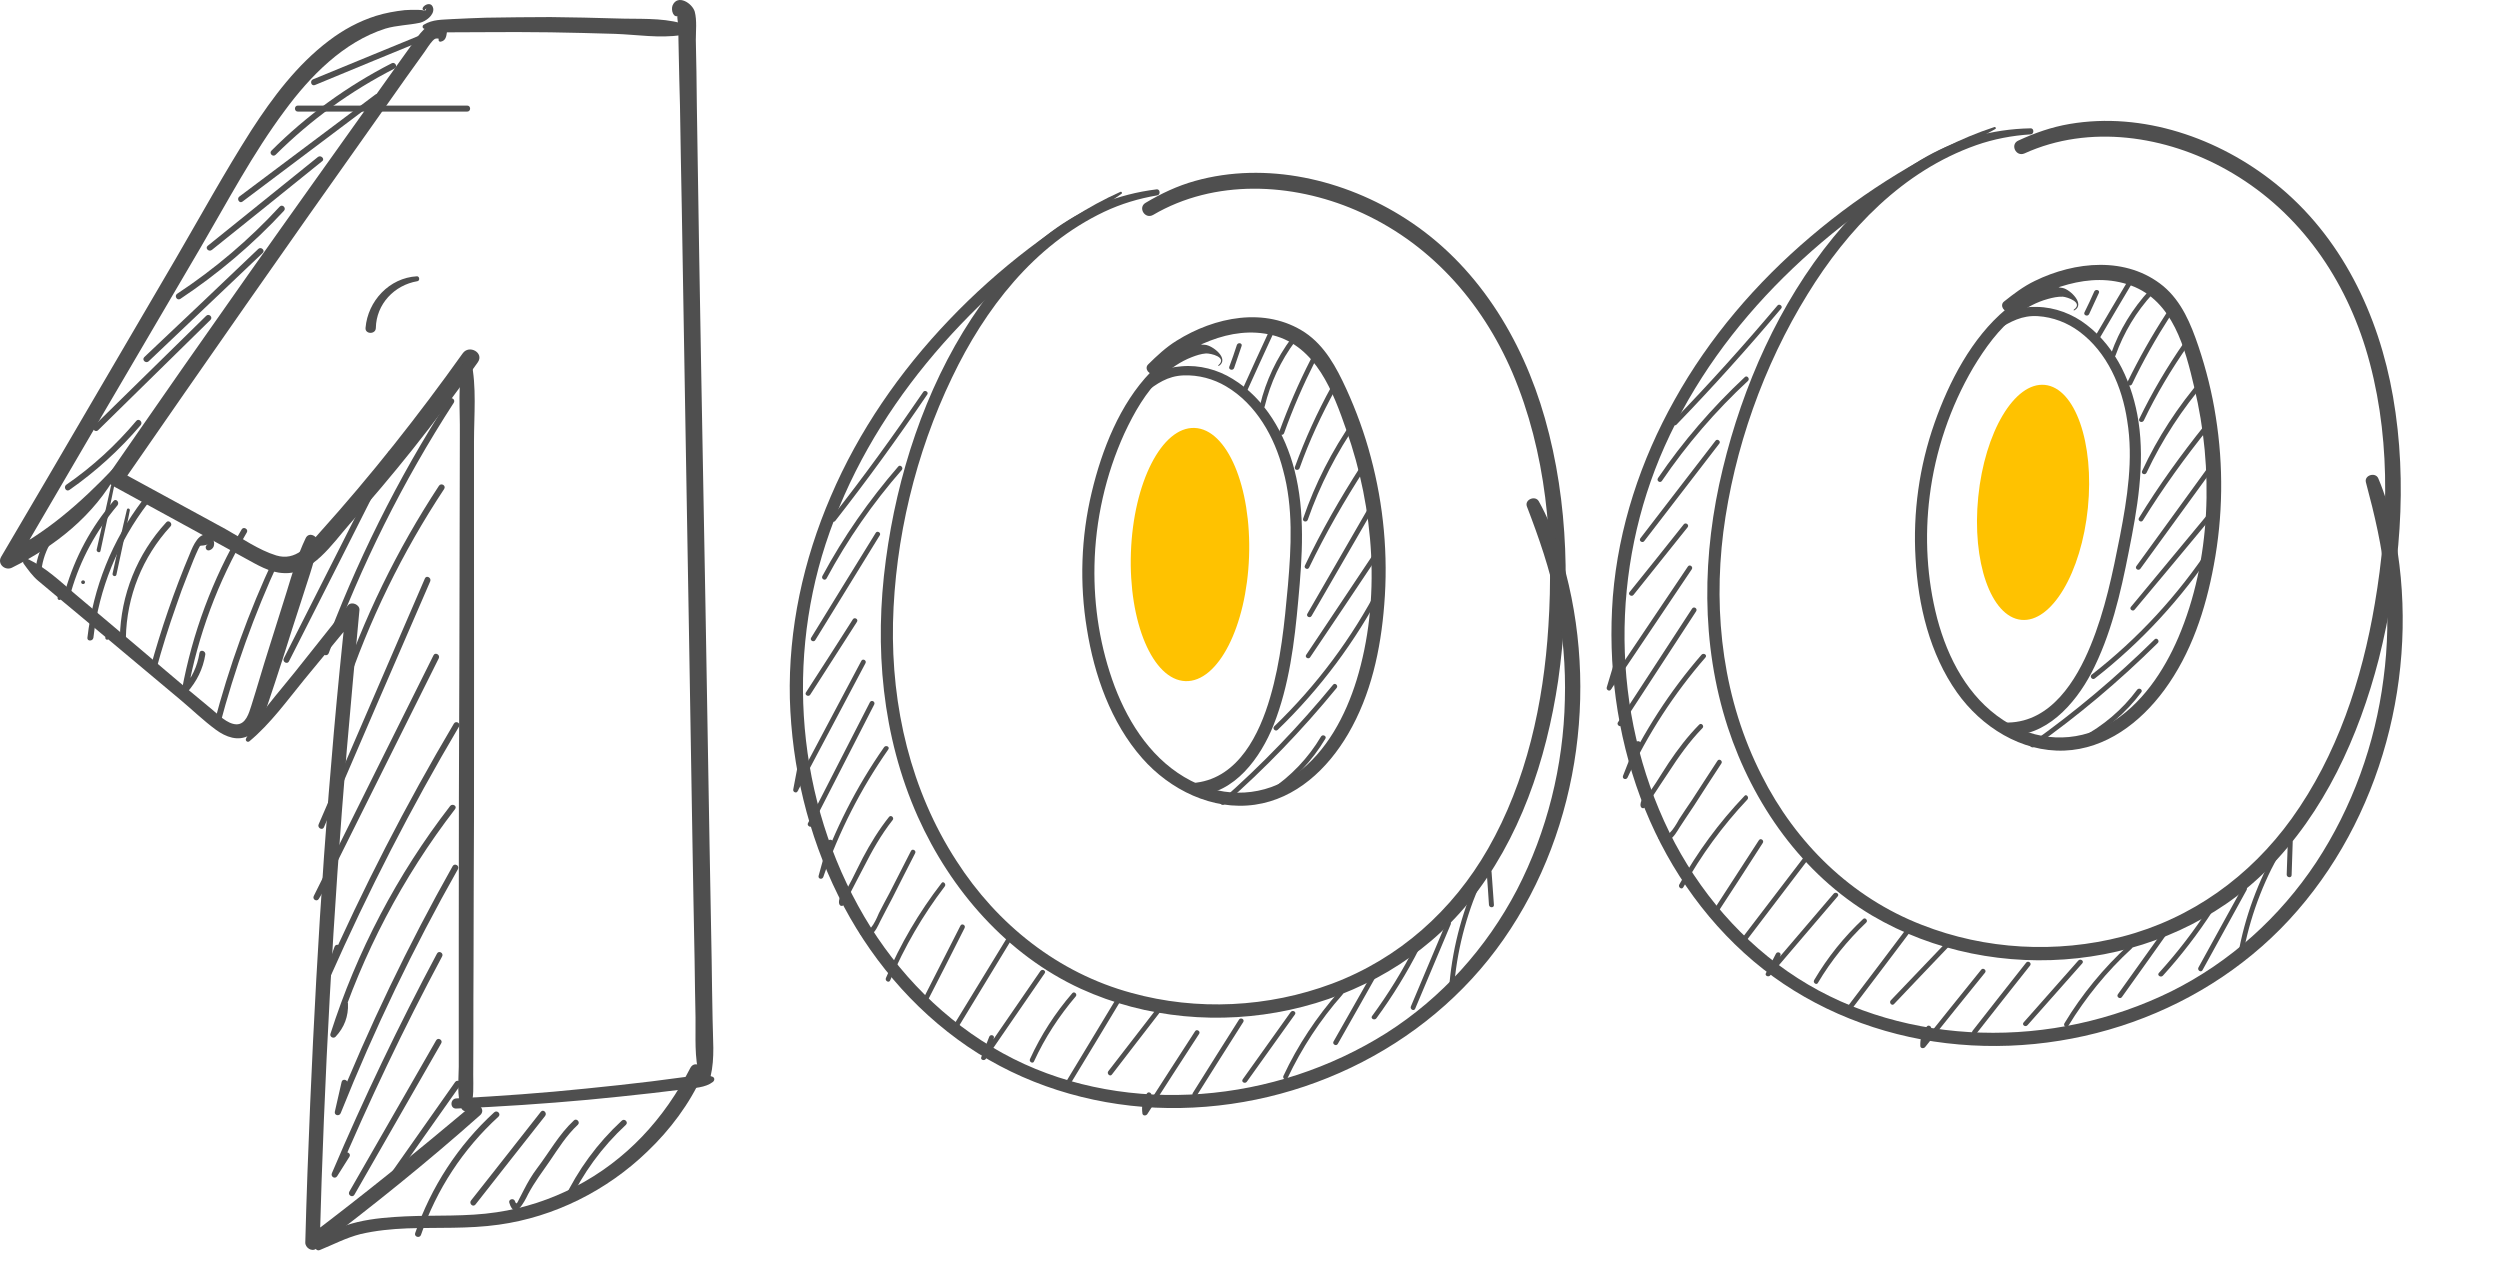 <?xml version="1.0" encoding="UTF-8"?> <svg xmlns="http://www.w3.org/2000/svg" width="182" height="92" viewBox="0 0 182 92" fill="none"> <path d="M84.202 13.784C81.375 14.132 78.766 15.192 76.481 16.907C74.207 18.618 72.297 20.794 70.744 23.164C67.315 28.378 65.309 34.618 64.49 40.761C63.638 47.086 64.202 53.588 66.818 59.458C69.209 64.798 73.312 69.517 78.69 71.985C88.186 76.316 100.324 73.843 106.95 65.669C110.652 61.095 112.567 55.342 113.432 49.563C114.323 43.247 114.223 36.614 112.469 30.454C110.814 24.636 107.51 19.241 102.338 15.924C97.885 13.058 92.18 11.72 86.992 13.173C85.706 13.533 84.54 14.086 83.408 14.76C82.813 15.096 83.345 15.985 83.942 15.649C88.422 13.019 94.057 13.299 98.701 15.3C103.989 17.575 107.855 21.888 110.109 27.145C112.565 32.92 113.128 39.374 112.723 45.581C112.375 51.179 111.138 56.872 108.332 61.782C105.756 66.286 101.847 69.785 96.964 71.613C92.335 73.343 87.145 73.608 82.369 72.283C77.03 70.836 72.595 67.293 69.635 62.679C66.298 57.539 64.886 51.443 65.01 45.352C65.153 39.255 66.654 32.988 69.31 27.48C71.702 22.48 75.265 17.851 80.385 15.418C81.609 14.839 82.914 14.447 84.25 14.223C84.519 14.176 84.444 13.743 84.202 13.784Z" fill="#4F4F4F"></path> <path d="M88.739 26.637C89.516 26.118 88.282 25.142 87.722 25.101C86.263 24.944 84.73 26.1 83.769 27.086C81.522 29.403 80.213 32.75 79.476 35.844C78.698 39.098 78.583 42.489 79.127 45.79C79.664 49.158 80.874 52.602 83.147 55.192C85.169 57.495 88.256 59.027 91.359 58.583C94.351 58.152 96.65 55.979 98.137 53.44C99.809 50.586 100.519 47.292 100.773 44.023C101.067 40.422 100.73 36.761 99.792 33.271C99.346 31.575 98.737 29.905 98.007 28.308C97.285 26.737 96.454 25.185 95.002 24.206C92.109 22.299 88.412 23.079 85.658 24.802C84.894 25.272 84.22 25.902 83.579 26.536C83.275 26.838 83.692 27.381 84.047 27.129C86.515 25.335 89.524 23.616 92.67 24.407C95.82 25.213 97.052 28.537 98.02 31.323C100.038 37.013 100.549 43.69 98.757 49.521C97.965 52.083 96.581 54.723 94.362 56.337C92.075 58.004 89.185 58.124 86.702 56.839C83.98 55.44 82.217 52.784 81.149 49.977C80.097 47.168 79.618 44.17 79.678 41.183C79.742 37.873 80.49 34.551 81.859 31.545C82.566 30.036 83.405 28.546 84.632 27.371C85.23 26.808 85.958 26.312 86.751 26.005C87.091 25.872 87.436 25.758 87.804 25.73C88.133 25.722 89.361 25.992 88.704 26.582C88.665 26.612 88.708 26.665 88.739 26.637Z" fill="#4F4F4F"></path> <path d="M83.33 28.608C84.223 27.924 84.995 27.377 86.15 27.329C87.251 27.284 88.344 27.582 89.259 28.127C91.451 29.419 92.796 31.825 93.411 34.229C94.155 36.955 94.001 39.839 93.761 42.623C93.511 45.371 93.245 48.123 92.462 50.786C91.692 53.427 90.171 56.588 87.09 56.977C86.521 57.033 86.49 57.93 87.122 57.894C89.892 57.78 91.775 55.14 92.718 52.779C93.859 49.886 94.24 46.76 94.515 43.694C94.809 40.535 95.034 37.294 94.233 34.197C93.551 31.597 92.108 29.028 89.741 27.587C88.656 26.91 87.309 26.55 86.023 26.666C84.855 26.747 83.484 27.244 83.035 28.399C82.984 28.553 83.185 28.704 83.33 28.608Z" fill="#4F4F4F"></path> <path d="M81.57 13.965C79.169 15.033 76.972 16.518 74.886 18.101C72.828 19.677 70.888 21.408 69.089 23.298C65.506 27.047 62.517 31.373 60.483 36.132C58.482 40.776 57.383 45.79 57.501 50.86C57.643 55.812 58.819 60.755 61.023 65.195C63.191 69.57 66.392 73.42 70.437 76.183C74.471 78.93 79.261 80.41 84.119 80.637C93.958 81.08 103.808 76.502 109.461 68.383C115.149 60.234 116.511 49.316 113.47 39.904C113.09 38.718 112.634 37.59 112.026 36.497C111.775 36.038 110.971 36.367 111.158 36.87C112.034 39.154 112.833 41.439 113.312 43.824C113.79 46.17 113.99 48.568 113.922 50.956C113.816 55.738 112.636 60.522 110.433 64.78C108.222 69.012 104.963 72.641 100.926 75.206C96.877 77.754 92.203 79.287 87.451 79.636C82.775 79.984 77.991 79.2 73.784 77.086C69.504 74.935 65.931 71.54 63.384 67.497C58.203 59.23 57.104 48.832 60.105 39.605C63.297 29.843 70.319 22.067 78.574 16.238C79.59 15.519 80.623 14.834 81.646 14.106C81.726 14.055 81.655 13.932 81.57 13.965Z" fill="#4F4F4F"></path> <path d="M89.13 58.552C92.094 55.959 94.812 53.131 97.308 50.083C97.449 49.913 97.193 49.673 97.051 49.846C94.554 52.882 91.836 55.71 88.874 58.312C88.704 58.444 88.962 58.693 89.13 58.552Z" fill="#4F4F4F"></path> <path d="M92.652 57.816C94.226 56.762 95.514 55.402 96.479 53.791C96.614 53.601 96.31 53.423 96.175 53.613C95.246 55.184 93.981 56.5 92.474 57.516C92.285 57.643 92.463 57.944 92.652 57.816Z" fill="#4F4F4F"></path> <path d="M93.021 53.128C96.118 50.138 98.709 46.66 100.703 42.827C100.818 42.635 100.505 42.457 100.391 42.661C98.418 46.466 95.847 49.912 92.763 52.879C92.602 53.047 92.86 53.296 93.021 53.128Z" fill="#4F4F4F"></path> <path d="M95.381 47.844C97.004 45.446 98.598 43.058 100.194 40.667C100.328 40.47 100.015 40.302 99.88 40.492C98.294 42.877 96.692 45.279 95.083 47.684C94.974 47.864 95.273 48.026 95.381 47.844Z" fill="#4F4F4F"></path> <path d="M95.483 44.841C97.026 42.163 98.586 39.481 100.131 36.805C100.264 36.606 99.949 36.431 99.818 36.636C98.283 39.303 96.724 41.992 95.182 44.669C95.049 44.868 95.362 45.044 95.483 44.841Z" fill="#4F4F4F"></path> <path d="M95.302 41.321C96.495 38.845 97.877 36.432 99.379 34.114C99.515 33.926 99.201 33.751 99.065 33.938C97.573 36.261 96.191 38.667 95.003 41.161C94.888 41.362 95.2 41.528 95.302 41.321Z" fill="#4F4F4F"></path> <path d="M95.203 37.846C96.085 35.327 97.305 32.947 98.831 30.745C98.969 30.566 98.656 30.398 98.518 30.579C96.979 32.792 95.74 35.206 94.868 37.752C94.796 37.97 95.122 38.057 95.203 37.846Z" fill="#4F4F4F"></path> <path d="M94.608 34.086C95.314 32.096 96.217 30.163 97.237 28.312C97.339 28.105 97.04 27.942 96.925 28.146C95.894 30.019 94.998 31.977 94.27 33.992C94.189 34.212 94.516 34.3 94.608 34.086Z" fill="#4F4F4F"></path> <path d="M93.48 31.537C94.115 29.756 94.872 28.018 95.722 26.335C95.835 26.125 95.522 25.957 95.42 26.164C94.548 27.872 93.781 29.642 93.125 31.448C93.059 31.655 93.398 31.751 93.48 31.537Z" fill="#4F4F4F"></path> <path d="M92.07 29.584C92.487 27.874 93.233 26.259 94.296 24.839C94.434 24.658 94.176 24.409 94.038 24.59C92.942 26.065 92.156 27.71 91.732 29.491C91.682 29.719 92.009 29.809 92.07 29.584Z" fill="#4F4F4F"></path> <path d="M90.766 28.504C91.406 27.088 92.055 25.663 92.713 24.242C92.799 24.04 92.488 23.87 92.41 24.064C91.743 25.494 91.103 26.91 90.461 28.326C90.359 28.533 90.66 28.703 90.766 28.504Z" fill="#4F4F4F"></path> <path d="M89.843 26.792C90.027 26.267 90.207 25.736 90.386 25.196C90.469 24.984 90.143 24.897 90.048 25.102C89.869 25.642 89.698 26.171 89.489 26.71C89.424 26.919 89.762 27.013 89.843 26.792Z" fill="#4F4F4F"></path> <path d="M60.798 37.932C63.146 34.934 65.372 31.867 67.508 28.714C67.628 28.529 67.313 28.354 67.206 28.543C65.081 31.666 62.869 34.72 60.537 37.683C60.397 37.855 60.637 38.1 60.798 37.932Z" fill="#4F4F4F"></path> <path d="M60.174 42.111C61.693 39.281 63.545 36.621 65.652 34.21C65.793 34.04 65.535 33.791 65.394 33.961C63.276 36.404 61.403 39.08 59.871 41.933C59.76 42.143 60.061 42.312 60.174 42.111Z" fill="#4F4F4F"></path> <path d="M59.352 46.601C60.922 44.058 62.485 41.514 64.053 38.962C64.162 38.782 63.858 38.604 63.752 38.793C62.17 41.339 60.62 43.886 59.05 46.429C58.933 46.624 59.245 46.79 59.352 46.601Z" fill="#4F4F4F"></path> <path d="M58.983 50.577C60.127 48.806 61.263 47.034 62.391 45.264C62.506 45.072 62.206 44.903 62.088 45.086C60.96 46.855 59.825 48.634 58.671 50.411C58.553 50.594 58.863 50.763 58.983 50.577Z" fill="#4F4F4F"></path> <path d="M58.121 55.501C57.995 56.167 57.875 56.814 57.748 57.473C57.707 57.663 57.986 57.782 58.066 57.601C59.723 54.486 61.357 51.396 63.005 48.285C63.12 48.082 62.805 47.906 62.704 48.114C61.045 51.22 59.422 54.316 57.764 57.429C57.872 57.476 57.976 57.513 58.11 57.55C58.23 56.903 58.356 56.237 58.477 55.59C58.51 55.373 58.181 55.277 58.121 55.501Z" fill="#4F4F4F"></path> <path d="M59.544 58.505C59.309 58.977 59.065 59.451 58.815 59.937C58.733 60.119 59.036 60.297 59.124 60.103C60.641 57.16 62.13 54.224 63.64 51.293C63.75 51.083 63.438 50.915 63.328 51.126C61.818 54.058 60.326 56.985 58.815 59.937C58.928 59.98 59.039 60.033 59.124 60.103C59.366 59.62 59.612 59.155 59.856 58.672C59.942 58.478 59.641 58.307 59.544 58.505Z" fill="#4F4F4F"></path> <path d="M60.278 61.261C60.058 62.098 59.82 62.928 59.597 63.753C59.532 63.989 59.854 64.061 59.935 63.849C61.069 60.55 62.665 57.425 64.665 54.563C64.803 54.373 64.502 54.213 64.364 54.392C62.342 57.279 60.753 60.43 59.597 63.753C59.704 63.801 59.833 63.82 59.935 63.849C60.175 63.017 60.385 62.185 60.621 61.346C60.684 61.131 60.345 61.035 60.278 61.261Z" fill="#4F4F4F"></path> <path d="M61.29 64.876C61.234 65.116 60.939 65.682 61.151 65.896C61.185 65.951 61.285 65.972 61.367 65.929C61.624 65.734 61.785 65.228 61.927 64.961C62.234 64.375 62.53 63.783 62.846 63.195C63.467 61.972 64.126 60.788 64.983 59.701C65.126 59.538 64.868 59.289 64.721 59.472C63.974 60.408 63.358 61.419 62.804 62.469C62.553 62.984 62.267 63.516 62.017 64.04C61.857 64.312 61.73 64.601 61.574 64.881C61.472 65.059 61.345 65.51 61.169 65.627C61.237 65.635 61.313 65.633 61.384 65.652C61.474 65.74 61.479 65.492 61.524 65.376C61.55 65.236 61.604 65.09 61.635 64.968C61.697 64.752 61.36 64.659 61.29 64.876Z" fill="#4F4F4F"></path> <path d="M63.226 67.435C62.978 67.127 62.63 67.336 62.571 67.693C62.511 68.219 63.067 68.291 63.424 68.048C63.741 67.827 63.921 67.39 64.089 67.051C64.377 66.499 64.65 65.959 64.949 65.404C65.491 64.311 66.064 63.216 66.622 62.115C66.729 61.926 66.425 61.746 66.321 61.946C65.806 62.977 65.263 63.996 64.749 65.026C64.487 65.505 64.234 65.991 63.99 66.465C63.894 66.69 63.32 68.116 62.928 67.622C63.072 67.799 63.379 67.609 63.226 67.435Z" fill="#4F4F4F"></path> <path d="M64.805 71.371C65.839 68.932 67.176 66.633 68.776 64.533C68.915 64.354 68.659 64.114 68.548 64.285C66.899 66.418 65.546 68.729 64.493 71.204C64.409 71.406 64.713 71.585 64.805 71.371Z" fill="#4F4F4F"></path> <path d="M67.358 73.185C68.326 71.311 69.28 69.43 70.219 67.564C70.332 67.354 70.019 67.185 69.918 67.395C68.968 69.254 68.014 71.144 67.057 73.016C66.963 73.221 67.275 73.387 67.358 73.185Z" fill="#4F4F4F"></path> <path d="M69.701 74.879C71.027 72.707 72.342 70.528 73.666 68.355C73.783 68.161 73.468 67.986 73.364 68.184C72.038 70.357 70.712 72.529 69.385 74.702C69.271 74.896 69.583 75.062 69.701 74.879Z" fill="#4F4F4F"></path> <path d="M72.015 75.478C71.823 75.975 71.632 76.473 71.437 76.96C71.354 77.164 71.66 77.248 71.76 77.097C73.185 75.01 74.63 72.934 76.051 70.858C76.187 70.67 75.874 70.502 75.739 70.692C74.318 72.758 72.875 74.85 71.448 76.93C71.552 76.966 71.659 77.011 71.766 77.056C71.958 76.561 72.161 76.069 72.351 75.574C72.424 75.363 72.096 75.266 72.015 75.478Z" fill="#4F4F4F"></path> <path d="M75.272 77.277C76.064 75.553 77.093 73.973 78.314 72.538C78.457 72.374 78.201 72.135 78.061 72.307C76.813 73.75 75.781 75.35 74.986 77.092C74.882 77.299 75.195 77.468 75.272 77.277Z" fill="#4F4F4F"></path> <path d="M78.001 78.782C79.266 76.692 80.527 74.622 81.772 72.539C81.892 72.354 81.577 72.178 81.468 72.359C80.212 74.447 78.956 76.534 77.698 78.604C77.567 78.809 77.868 78.979 78.001 78.782Z" fill="#4F4F4F"></path> <path d="M80.944 78.23C82.105 76.707 83.286 75.198 84.44 73.696C84.58 73.524 84.322 73.275 84.185 73.456C83.03 74.958 81.852 76.476 80.686 77.981C80.549 78.162 80.807 78.41 80.944 78.23Z" fill="#4F4F4F"></path> <path d="M83.494 79.604C83.171 80.071 83.093 80.535 83.171 81.081C83.217 81.247 83.43 81.233 83.52 81.113C84.757 79.164 86.034 77.222 87.304 75.253C87.41 75.064 87.106 74.884 86.994 75.087C85.731 77.044 84.458 79.003 83.21 80.956C83.309 80.965 83.409 80.985 83.52 80.983C83.453 80.538 83.553 80.153 83.797 79.782C83.914 79.588 83.602 79.422 83.494 79.604Z" fill="#4F4F4F"></path> <path d="M87.14 79.734C88.25 77.972 89.379 76.173 90.514 74.395C90.62 74.203 90.321 74.043 90.201 74.226C89.076 76.005 87.946 77.792 86.839 79.565C86.708 79.771 87.018 79.938 87.14 79.734Z" fill="#4F4F4F"></path> <path d="M90.772 78.746C91.945 77.106 93.097 75.492 94.27 73.852C94.406 73.662 94.096 73.495 93.958 73.683C92.793 75.311 91.644 76.934 90.47 78.574C90.335 78.764 90.636 78.934 90.772 78.746Z" fill="#4F4F4F"></path> <path d="M93.728 78.494C94.775 76.296 96.106 74.245 97.732 72.41C97.889 72.255 97.62 72.01 97.479 72.179C95.856 74.022 94.473 76.097 93.43 78.334C93.344 78.536 93.656 78.702 93.728 78.494Z" fill="#4F4F4F"></path> <path d="M97.392 75.995C98.487 74.075 99.569 72.15 100.653 70.223C100.768 70.022 100.455 69.854 100.352 70.054C99.258 71.981 98.172 73.898 97.079 75.826C96.974 76.018 97.277 76.196 97.392 75.995Z" fill="#4F4F4F"></path> <path d="M100.2 74.134C101.374 72.532 102.422 70.824 103.325 69.052C103.435 68.842 103.123 68.676 103.01 68.877C102.121 70.654 101.062 72.366 99.887 73.967C99.75 74.148 100.062 74.315 100.2 74.134Z" fill="#4F4F4F"></path> <path d="M103.023 73.439C103.884 71.396 104.746 69.353 105.613 67.29C105.697 67.088 105.387 66.921 105.301 67.124C104.443 69.175 103.574 71.229 102.711 73.272C102.628 73.474 102.929 73.646 103.023 73.439Z" fill="#4F4F4F"></path> <path d="M105.883 71.534C106.136 68.834 106.875 66.183 108.034 63.716C108.136 63.509 107.832 63.331 107.719 63.541C106.541 66.069 105.785 68.76 105.527 71.54C105.496 71.775 105.852 71.76 105.883 71.534Z" fill="#4F4F4F"></path> <path d="M108.758 65.882C108.695 65.088 108.639 64.282 108.587 63.486C108.562 63.266 108.215 63.269 108.229 63.492C108.292 64.285 108.348 65.091 108.397 65.879C108.425 66.105 108.771 66.102 108.758 65.882Z" fill="#4F4F4F"></path> <path d="M147.832 9.342C144.984 9.393 142.28 10.176 139.828 11.643C137.388 13.108 135.263 15.074 133.471 17.269C129.518 22.098 126.873 28.095 125.419 34.12C123.912 40.321 123.796 46.847 125.787 52.957C127.609 58.517 131.198 63.638 136.29 66.652C145.283 71.948 157.613 70.753 165.054 63.313C169.212 59.149 171.716 53.628 173.178 47.969C174.722 41.781 175.313 35.174 174.21 28.865C173.17 22.906 170.446 17.196 165.647 13.359C161.516 10.044 155.983 8.12 150.671 9.024C149.355 9.248 148.137 9.677 146.941 10.23C146.315 10.502 146.751 11.442 147.379 11.17C152.109 9.02 157.684 9.885 162.094 12.359C167.117 15.173 170.513 19.865 172.207 25.328C174.049 31.327 173.937 37.805 172.888 43.935C171.959 49.468 170.136 55.001 166.834 59.592C163.802 63.802 159.55 66.876 154.503 68.185C149.72 69.424 144.53 69.147 139.918 67.332C134.759 65.337 130.717 61.352 128.253 56.454C125.47 50.995 124.7 44.784 125.457 38.739C126.235 32.69 128.38 26.614 131.595 21.412C134.495 16.689 138.521 12.456 143.866 10.569C145.144 10.121 146.483 9.867 147.834 9.783C148.107 9.765 148.077 9.326 147.832 9.342Z" fill="#4F4F4F"></path> <path d="M151.007 22.597C151.834 22.162 150.708 21.063 150.155 20.963C148.72 20.656 147.075 21.646 146.017 22.527C143.541 24.597 141.89 27.789 140.835 30.79C139.723 33.945 139.254 37.306 139.452 40.645C139.636 44.051 140.481 47.602 142.472 50.415C144.242 52.916 147.153 54.761 150.285 54.643C153.306 54.525 155.819 52.604 157.562 50.233C159.522 47.569 160.572 44.366 161.165 41.142C161.832 37.591 161.878 33.915 161.309 30.346C161.042 28.613 160.609 26.889 160.05 25.224C159.495 23.587 158.831 21.957 157.488 20.831C154.809 18.633 151.052 19.025 148.134 20.451C147.324 20.839 146.589 21.396 145.885 21.959C145.551 22.229 145.91 22.811 146.289 22.598C148.93 21.071 152.101 19.674 155.148 20.788C158.197 21.918 159.076 25.352 159.749 28.224C161.163 34.093 160.977 40.787 158.587 46.4C157.532 48.866 155.881 51.348 153.506 52.721C151.058 54.141 148.171 53.96 145.835 52.423C143.274 50.748 141.798 47.923 141.027 45.02C140.274 42.117 140.109 39.085 140.48 36.121C140.888 32.836 141.978 29.609 143.652 26.762C144.513 25.335 145.503 23.94 146.845 22.9C147.498 22.402 148.274 21.984 149.095 21.762C149.446 21.665 149.801 21.588 150.171 21.598C150.499 21.625 151.692 22.021 150.978 22.539C150.935 22.565 150.973 22.622 151.007 22.597Z" fill="#4F4F4F"></path> <path d="M145.421 23.994C146.38 23.407 147.205 22.943 148.359 23.016C149.459 23.086 150.514 23.496 151.368 24.134C153.414 25.646 154.501 28.179 154.862 30.635C155.318 33.423 154.865 36.275 154.336 39.019C153.801 41.726 153.251 44.436 152.194 47.003C151.153 49.549 149.312 52.535 146.207 52.601C145.635 52.597 145.511 53.486 146.143 53.515C148.91 53.691 151.058 51.261 152.241 49.012C153.678 46.253 154.382 43.184 154.974 40.163C155.596 37.051 156.158 33.851 155.683 30.689C155.276 28.031 154.107 25.326 151.904 23.646C150.895 22.86 149.593 22.362 148.301 22.344C147.131 22.302 145.717 22.654 145.149 23.755C145.083 23.904 145.267 24.075 145.421 23.994Z" fill="#4F4F4F"></path> <path d="M145.196 9.248C142.696 10.06 140.356 11.308 138.117 12.665C135.906 14.018 133.796 15.538 131.81 17.23C127.857 20.585 124.434 24.577 121.915 29.099C119.441 33.509 117.826 38.381 117.415 43.436C117.041 48.376 117.696 53.414 119.425 58.059C121.127 62.637 123.909 66.799 127.645 69.968C131.371 73.12 135.981 75.091 140.788 75.822C150.528 77.288 160.8 73.761 167.268 66.274C173.774 58.761 176.265 48.045 174.221 38.367C173.967 37.148 173.631 35.979 173.14 34.828C172.938 34.346 172.104 34.59 172.237 35.11C172.87 37.472 173.427 39.828 173.655 42.25C173.887 44.633 173.836 47.038 173.519 49.407C172.916 54.152 171.245 58.786 168.61 62.792C165.97 66.771 162.351 70.04 158.069 72.171C153.777 74.284 148.969 75.322 144.207 75.174C139.519 75.033 134.843 73.756 130.879 71.215C126.846 68.629 123.646 64.881 121.534 60.595C117.242 51.833 117.232 41.377 121.177 32.513C125.368 23.137 133.162 16.134 141.979 11.197C143.065 10.587 144.163 10.013 145.256 9.396C145.341 9.353 145.283 9.223 145.196 9.248Z" fill="#4F4F4F"></path> <path d="M148.072 54.379C151.29 52.109 154.287 49.58 157.087 46.808C157.245 46.654 157.016 46.388 156.856 46.545C154.056 49.306 151.059 51.835 147.843 54.114C147.659 54.228 147.89 54.502 148.072 54.379Z" fill="#4F4F4F"></path> <path d="M151.652 54.014C153.327 53.13 154.75 51.911 155.877 50.41C156.031 50.235 155.748 50.026 155.593 50.201C154.505 51.667 153.111 52.843 151.506 53.697C151.305 53.804 151.451 54.122 151.652 54.014Z" fill="#4F4F4F"></path> <path d="M152.506 49.39C155.898 46.739 158.837 43.549 161.219 39.945C161.354 39.766 161.061 39.557 160.926 39.747C158.568 43.326 155.652 46.486 152.275 49.115C152.098 49.266 152.329 49.54 152.506 49.39Z" fill="#4F4F4F"></path> <path d="M155.404 44.38C157.268 42.164 159.102 39.955 160.939 37.744C161.092 37.562 160.798 37.362 160.644 37.537C158.819 39.744 156.975 41.967 155.124 44.19C154.997 44.358 155.277 44.551 155.404 44.38Z" fill="#4F4F4F"></path> <path d="M155.819 41.405C157.631 38.902 159.462 36.397 161.278 33.896C161.431 33.712 161.136 33.505 160.984 33.696C159.179 36.188 157.349 38.7 155.536 41.203C155.384 41.387 155.676 41.594 155.819 41.405Z" fill="#4F4F4F"></path> <path d="M156.004 37.885C157.449 35.547 159.075 33.291 160.811 31.141C160.965 30.969 160.671 30.762 160.516 30.934C158.79 33.089 157.165 35.338 155.724 37.695C155.589 37.883 155.882 38.081 156.004 37.885Z" fill="#4F4F4F"></path> <path d="M156.268 34.419C157.407 32.005 158.869 29.765 160.615 27.734C160.772 27.57 160.478 27.37 160.322 27.536C158.561 29.577 157.077 31.849 155.945 34.29C155.85 34.499 156.166 34.62 156.268 34.419Z" fill="#4F4F4F"></path> <path d="M156.068 30.616C156.977 28.711 158.077 26.882 159.284 25.148C159.407 24.953 159.126 24.76 158.991 24.95C157.77 26.706 156.675 28.56 155.742 30.488C155.638 30.699 155.954 30.82 156.068 30.616Z" fill="#4F4F4F"></path> <path d="M155.212 27.964C156.028 26.259 156.962 24.609 157.983 23.024C158.117 22.827 157.823 22.627 157.701 22.822C156.656 24.43 155.708 26.11 154.867 27.839C154.781 28.038 155.107 28.168 155.212 27.964Z" fill="#4F4F4F"></path> <path d="M154.012 25.875C154.605 24.217 155.515 22.69 156.721 21.387C156.877 21.222 156.646 20.947 156.49 21.113C155.246 22.466 154.293 24.02 153.686 25.747C153.613 25.969 153.929 26.092 154.012 25.875Z" fill="#4F4F4F"></path> <path d="M152.828 24.665C153.612 23.324 154.406 21.974 155.208 20.629C155.315 20.437 155.023 20.236 154.925 20.42C154.113 21.774 153.329 23.115 152.543 24.456C152.42 24.652 152.702 24.852 152.828 24.665Z" fill="#4F4F4F"></path> <path d="M152.088 22.866C152.326 22.364 152.56 21.854 152.795 21.335C152.899 21.134 152.584 21.013 152.468 21.207C152.234 21.726 152.009 22.233 151.745 22.748C151.659 22.949 151.985 23.077 152.088 22.866Z" fill="#4F4F4F"></path> <path d="M122.041 30.921C124.689 28.184 127.222 25.366 129.674 22.453C129.813 22.28 129.518 22.073 129.392 22.25C126.954 25.136 124.435 27.942 121.808 30.647C121.65 30.803 121.863 31.071 122.041 30.921Z" fill="#4F4F4F"></path> <path d="M120.985 35.013C122.791 32.356 124.909 29.903 127.256 27.725C127.414 27.571 127.183 27.296 127.025 27.45C124.665 29.659 122.523 32.126 120.702 34.804C120.57 35.001 120.852 35.201 120.985 35.013Z" fill="#4F4F4F"></path> <path d="M119.7 39.392C121.526 37.027 123.346 34.66 125.171 32.285C125.298 32.117 125.015 31.908 124.889 32.085C123.051 34.453 121.244 36.825 119.418 39.19C119.281 39.372 119.574 39.569 119.7 39.392Z" fill="#4F4F4F"></path> <path d="M118.919 43.309C120.241 41.666 121.556 40.022 122.862 38.38C122.996 38.201 122.715 38.001 122.578 38.171C121.273 39.813 119.959 41.464 118.626 43.111C118.489 43.28 118.781 43.481 118.919 43.309Z" fill="#4F4F4F"></path> <path d="M117.549 48.116C117.355 48.765 117.167 49.396 116.972 50.038C116.912 50.223 117.178 50.371 117.276 50.199C119.248 47.273 121.195 44.37 123.158 41.448C123.293 41.257 122.999 41.05 122.876 41.246C120.903 44.163 118.966 47.073 116.994 49.996C117.096 50.055 117.195 50.101 117.325 50.153C117.512 49.521 117.706 48.873 117.893 48.242C117.949 48.029 117.632 47.899 117.549 48.116Z" fill="#4F4F4F"></path> <path d="M118.652 51.252C118.369 51.697 118.077 52.143 117.777 52.6C117.677 52.772 117.96 52.981 118.068 52.798C119.883 50.029 121.67 47.264 123.477 44.505C123.608 44.308 123.315 44.108 123.183 44.307C121.376 47.066 119.588 49.822 117.777 52.6C117.886 52.654 117.991 52.719 118.068 52.798C118.359 52.343 118.652 51.906 118.945 51.45C119.051 51.267 118.769 51.065 118.652 51.252Z" fill="#4F4F4F"></path> <path d="M119.095 54.07C118.789 54.879 118.465 55.679 118.157 56.477C118.069 56.705 118.382 56.81 118.484 56.608C119.955 53.444 121.868 50.502 124.156 47.865C124.312 47.69 124.03 47.5 123.873 47.663C121.562 50.324 119.654 53.293 118.157 56.477C118.259 56.535 118.385 56.568 118.484 56.608C118.81 55.805 119.104 55 119.427 54.19C119.511 53.982 119.185 53.851 119.095 54.07Z" fill="#4F4F4F"></path> <path d="M119.725 57.77C119.645 58.003 119.292 58.535 119.48 58.77C119.509 58.828 119.606 58.859 119.693 58.825C119.968 58.658 120.18 58.172 120.35 57.921C120.716 57.37 121.072 56.812 121.447 56.26C122.193 55.109 122.971 54 123.937 53.008C124.096 52.86 123.865 52.586 123.7 52.753C122.859 53.606 122.142 54.547 121.482 55.534C121.178 56.02 120.838 56.519 120.535 57.014C120.347 57.268 120.191 57.542 120.007 57.805C119.887 57.971 119.713 58.407 119.527 58.505C119.593 58.519 119.67 58.525 119.738 58.551C119.818 58.648 119.849 58.403 119.906 58.291C119.946 58.155 120.015 58.016 120.058 57.898C120.143 57.69 119.817 57.561 119.725 57.77Z" fill="#4F4F4F"></path> <path d="M121.384 60.516C121.169 60.185 120.802 60.356 120.706 60.705C120.591 61.222 121.137 61.351 121.517 61.147C121.856 60.96 122.08 60.544 122.282 60.224C122.626 59.706 122.954 59.197 123.309 58.677C123.962 57.645 124.645 56.616 125.316 55.58C125.441 55.403 125.158 55.191 125.034 55.38C124.414 56.351 123.768 57.308 123.15 58.279C122.839 58.728 122.537 59.185 122.245 59.632C122.126 59.845 121.406 61.204 121.068 60.672C121.193 60.863 121.517 60.706 121.384 60.516Z" fill="#4F4F4F"></path> <path d="M122.544 64.595C123.827 62.277 125.396 60.13 127.206 58.209C127.362 58.045 127.133 57.78 127.004 57.938C125.142 59.888 123.556 62.045 122.251 64.397C122.147 64.59 122.43 64.799 122.544 64.595Z" fill="#4F4F4F"></path> <path d="M124.895 66.666C126.053 64.902 127.198 63.132 128.326 61.373C128.46 61.176 128.166 60.976 128.044 61.173C126.905 62.924 125.76 64.704 124.614 66.466C124.498 66.66 124.791 66.858 124.895 66.666Z" fill="#4F4F4F"></path> <path d="M127.048 68.595C128.593 66.572 130.128 64.542 131.671 62.519C131.808 62.338 131.513 62.131 131.389 62.317C129.844 64.34 128.298 66.363 126.753 68.386C126.619 68.567 126.912 68.764 127.048 68.595Z" fill="#4F4F4F"></path> <path d="M129.287 69.431C129.045 69.906 128.803 70.381 128.558 70.845C128.455 71.04 128.75 71.154 128.866 71.015C130.5 69.087 132.154 67.174 133.783 65.257C133.938 65.084 133.644 64.884 133.49 65.059C131.861 66.966 130.208 68.897 128.573 70.817C128.672 70.864 128.774 70.919 128.875 70.975C129.118 70.502 129.371 70.034 129.612 69.562C129.707 69.359 129.39 69.229 129.287 69.431Z" fill="#4F4F4F"></path> <path d="M132.34 71.56C133.308 69.928 134.495 68.464 135.859 67.163C136.018 67.016 135.789 66.75 135.631 66.907C134.24 68.212 133.046 69.696 132.074 71.346C131.95 71.541 132.243 71.742 132.34 71.56Z" fill="#4F4F4F"></path> <path d="M134.898 73.341C136.373 71.393 137.843 69.466 139.298 67.524C139.436 67.352 139.141 67.145 139.014 67.313C137.548 69.259 136.082 71.205 134.614 73.132C134.463 73.323 134.745 73.522 134.898 73.341Z" fill="#4F4F4F"></path> <path d="M137.882 73.098C139.195 71.704 140.526 70.326 141.831 68.953C141.988 68.796 141.757 68.522 141.602 68.688C140.297 70.061 138.967 71.448 137.651 72.823C137.495 72.989 137.726 73.263 137.882 73.098Z" fill="#4F4F4F"></path> <path d="M140.274 74.73C139.904 75.161 139.778 75.615 139.799 76.165C139.828 76.335 140.041 76.343 140.143 76.234C141.576 74.424 143.049 72.626 144.517 70.8C144.642 70.623 144.359 70.412 144.226 70.602C142.765 72.417 141.296 74.233 139.852 76.046C139.949 76.064 140.046 76.095 140.156 76.104C140.137 75.655 140.276 75.282 140.557 74.939C140.694 74.758 140.401 74.56 140.274 74.73Z" fill="#4F4F4F"></path> <path d="M143.887 75.24C145.174 73.603 146.485 71.931 147.798 70.28C147.924 70.101 147.643 69.91 147.505 70.08C146.201 71.732 144.891 73.391 143.605 75.04C143.453 75.231 143.744 75.429 143.887 75.24Z" fill="#4F4F4F"></path> <path d="M147.602 74.634C148.94 73.126 150.253 71.64 151.591 70.131C151.746 69.957 151.455 69.758 151.298 69.931C149.97 71.429 148.658 72.924 147.32 74.432C147.166 74.607 147.447 74.807 147.602 74.634Z" fill="#4F4F4F"></path> <path d="M150.569 74.692C151.838 72.614 153.376 70.713 155.184 69.058C155.356 68.921 155.114 68.648 154.957 68.802C153.15 70.466 151.559 72.386 150.288 74.501C150.182 74.694 150.475 74.892 150.569 74.692Z" fill="#4F4F4F"></path> <path d="M154.473 72.588C155.762 70.793 157.038 68.99 158.317 67.187C158.452 66.999 158.159 66.799 158.035 66.988C156.747 68.79 155.467 70.584 154.179 72.388C154.054 72.567 154.338 72.776 154.473 72.588Z" fill="#4F4F4F"></path> <path d="M157.459 71.029C158.794 69.559 160.014 67.969 161.096 66.3C161.228 66.103 160.935 65.906 160.801 66.094C159.733 67.769 158.501 69.361 157.166 70.831C157.01 70.997 157.303 71.195 157.459 71.029Z" fill="#4F4F4F"></path> <path d="M160.34 70.632C161.408 68.69 162.479 66.748 163.556 64.786C163.66 64.594 163.369 64.395 163.263 64.588C162.196 66.539 161.118 68.492 160.047 70.434C159.943 70.626 160.225 70.828 160.34 70.632Z" fill="#4F4F4F"></path> <path d="M163.381 69.036C163.915 66.376 164.925 63.817 166.335 61.484C166.458 61.289 166.174 61.08 166.04 61.277C164.605 63.668 163.573 66.267 163.027 69.004C162.972 69.235 163.327 69.257 163.381 69.036Z" fill="#4F4F4F"></path> <path d="M166.83 63.713C166.85 62.917 166.878 62.11 166.909 61.312C166.907 61.091 166.562 61.058 166.553 61.281C166.532 62.077 166.505 62.884 166.471 63.673C166.475 63.901 166.82 63.934 166.83 63.713Z" fill="#4F4F4F"></path> <path d="M30.859 2.084C31.497 2.396 32.068 2.342 32.785 2.353C33.603 2.353 34.409 2.353 35.204 2.342C36.828 2.33 38.441 2.33 40.066 2.353C41.633 2.388 43.202 2.408 44.77 2.465C46.338 2.519 48.029 2.8 49.586 2.554C50.034 2.465 49.978 1.803 49.586 1.691C48.13 1.278 46.416 1.401 44.904 1.344C43.303 1.289 41.678 1.266 40.066 1.243C38.498 1.243 36.929 1.266 35.361 1.289C34.544 1.321 33.737 1.344 32.92 1.39C32.169 1.444 31.52 1.401 30.859 1.794C30.747 1.848 30.724 2.029 30.859 2.084Z" fill="#4F4F4F"></path> <path d="M32.079 3.036C32.46 2.959 32.493 2.643 32.538 2.331C32.55 2.142 32.404 1.961 32.27 1.883C31.373 1.333 30.701 2.276 30.22 2.913C29.425 4.034 28.607 5.152 27.812 6.285C26.177 8.57 24.552 10.855 22.928 13.141C19.692 17.677 16.488 22.224 13.296 26.792C11.504 29.358 9.712 31.956 7.92 34.534C7.752 34.777 7.875 35.182 8.133 35.328C10.283 36.504 12.445 37.679 14.584 38.855C15.659 39.437 16.746 40.03 17.821 40.627C18.706 41.105 19.624 41.69 20.666 41.722C22.727 41.834 24.205 39.572 25.415 38.195C27.006 36.403 28.562 34.565 30.052 32.696C31.687 30.634 33.278 28.518 34.79 26.367C35.26 25.685 34.151 25.057 33.681 25.728C30.455 30.253 27.006 34.623 23.287 38.754C22.424 39.729 21.54 40.87 20.106 40.435C18.829 40.042 17.597 39.17 16.421 38.519C13.856 37.12 11.291 35.721 8.715 34.319C8.782 34.588 8.861 34.858 8.928 35.116C14.909 26.468 20.924 17.843 27.006 9.275C27.857 8.065 28.708 6.867 29.559 5.657C29.996 5.04 30.444 4.415 30.892 3.799C31.082 3.529 31.261 3.228 31.486 2.982C31.598 2.87 31.654 2.801 31.81 2.801C31.989 2.801 31.933 2.847 31.933 2.87C31.9 2.97 32.001 3.059 32.079 3.036Z" fill="#4F4F4F"></path> <path d="M49.402 0.93C49.233 0.907 49.345 0.996 49.312 1.108C49.289 1.331 49.368 1.67 49.379 1.905C49.379 2.576 49.402 3.247 49.413 3.932C49.435 5.185 49.469 6.429 49.502 7.671C49.536 10.237 49.592 12.78 49.637 15.332C49.726 20.43 49.805 25.526 49.894 30.621C50.073 40.826 50.241 51.019 50.409 61.209C50.466 64.1 50.499 66.99 50.566 69.88C50.589 71.268 50.6 72.667 50.634 74.069C50.656 75.48 50.533 76.98 50.925 78.359C51.026 78.737 51.642 78.772 51.731 78.359C52.056 77.003 51.888 75.592 51.877 74.201C51.854 72.759 51.821 71.325 51.809 69.88C51.754 67.033 51.709 64.189 51.653 61.367C51.552 55.687 51.462 50.01 51.362 44.33C51.16 32.929 50.936 21.537 50.768 10.137C50.745 8.5 50.712 6.865 50.701 5.219C50.69 4.457 50.667 3.685 50.656 2.911C50.656 2.252 50.745 1.5 50.578 0.85C50.398 0.236 49.334 -0.449 48.965 0.391C48.83 0.706 49.009 1.4 49.458 1.119C49.536 1.065 49.502 0.941 49.402 0.93Z" fill="#4F4F4F"></path> <path d="M27.362 23.867C27.395 22.141 28.706 20.753 30.386 20.472C30.588 20.438 30.543 20.103 30.352 20.114C28.347 20.226 26.779 21.906 26.611 23.867C26.567 24.349 27.362 24.36 27.362 23.867Z" fill="#4F4F4F"></path> <path d="M33.902 28.505C34.115 27.788 34.205 27.105 34.305 26.377C34.115 26.354 33.902 26.32 33.712 26.297C33.309 27.989 33.499 29.827 33.477 31.561C33.477 33.299 33.477 35.022 33.466 36.748C33.454 40.309 33.454 43.871 33.443 47.412C33.409 54.523 33.398 61.637 33.398 68.748C33.398 70.763 33.398 72.779 33.398 74.795C33.398 75.758 33.398 76.722 33.398 77.674C33.387 78.671 33.253 79.701 33.577 80.653C33.69 80.98 34.137 80.98 34.249 80.653C34.519 79.858 34.451 79.076 34.451 78.258C34.451 77.295 34.462 76.332 34.462 75.368C34.462 73.642 34.462 71.907 34.474 70.193C34.474 66.632 34.496 63.07 34.507 59.518C34.519 52.407 34.507 45.304 34.507 38.194C34.507 36.178 34.507 34.151 34.507 32.135C34.507 30.22 34.709 28.158 34.305 26.297C34.227 25.95 33.69 26.03 33.69 26.377C33.712 27.094 33.745 27.788 33.891 28.505C33.891 28.505 33.891 28.505 33.902 28.505Z" fill="#4F4F4F"></path> <path d="M33.229 80.702C36.432 80.568 39.624 80.355 42.816 80.063C44.373 79.919 45.919 79.75 47.453 79.581C48.249 79.492 49.044 79.392 49.85 79.292C50.534 79.203 51.351 79.191 51.9 78.764C52.045 78.641 52.034 78.451 51.866 78.383C51.228 78.139 50.5 78.328 49.861 78.406C49.066 78.517 48.271 78.621 47.453 78.721C45.874 78.91 44.273 79.091 42.682 79.246C39.546 79.573 36.399 79.796 33.229 79.963C32.747 79.986 32.747 80.737 33.229 80.702Z" fill="#4F4F4F"></path> <path d="M30.935 0.707C30.958 0.672 31.003 0.649 31.036 0.615C31.003 0.784 30.913 0.83 30.745 0.738C30.655 0.738 30.543 0.718 30.442 0.718C30.129 0.707 29.793 0.718 29.468 0.738C28.751 0.818 28.057 0.942 27.374 1.154C26.13 1.547 24.977 2.172 23.935 2.969C21.628 4.715 19.847 7.089 18.29 9.498C16.363 12.523 14.628 15.68 12.824 18.782C10.83 22.177 8.848 25.581 6.854 28.987C4.603 32.829 2.352 36.703 0.078 40.545C-0.213 41.061 0.369 41.566 0.862 41.331C4.032 39.762 6.854 37.511 8.557 34.398C8.691 34.194 8.411 33.959 8.221 34.139C5.891 36.58 3.338 38.842 0.291 40.333C0.56 40.602 0.806 40.869 1.075 41.127C5.577 33.411 10.091 25.704 14.616 17.999C16.576 14.65 18.402 11.178 20.732 8.053C22.58 5.544 24.999 3.058 28.057 2.083C28.897 1.836 29.726 1.836 30.566 1.659C30.98 1.567 31.618 1.108 31.54 0.615C31.395 -0.113 30.42 0.626 30.89 0.773C30.924 0.773 30.958 0.727 30.935 0.707Z" fill="#4F4F4F"></path> <path d="M1.716 41.027C2.052 41.486 2.355 41.924 2.78 42.283C3.262 42.673 3.732 43.088 4.225 43.493C5.222 44.31 6.208 45.15 7.205 45.979C9.165 47.624 11.114 49.259 13.074 50.896C13.959 51.633 14.799 52.453 15.728 53.135C16.434 53.649 17.33 53.998 18.159 53.528C18.875 53.101 19.144 52.284 19.402 51.544C19.816 50.311 20.231 49.07 20.623 47.837C21.037 46.515 21.463 45.181 21.899 43.851C22.337 42.438 22.874 41.027 23.143 39.57C23.221 39.068 22.493 38.641 22.247 39.192C21.642 40.456 21.272 41.789 20.858 43.123C20.421 44.499 19.996 45.867 19.559 47.255C19.122 48.622 18.73 50.01 18.293 51.386C18.125 51.903 17.901 52.743 17.207 52.731C16.535 52.708 15.885 52.014 15.392 51.613C13.163 49.786 10.99 47.894 8.773 46.033C7.686 45.116 6.577 44.175 5.468 43.246C4.371 42.314 3.352 41.331 2.041 40.703C1.851 40.625 1.582 40.815 1.716 41.027Z" fill="#4F4F4F"></path> <path d="M18.159 53.964C19.693 52.688 20.914 50.985 22.169 49.451C23.445 47.894 24.733 46.337 26.021 44.78C25.742 44.668 25.462 44.556 25.181 44.421C23.882 56.338 23.098 68.323 22.583 80.294C22.437 83.678 22.314 87.073 22.225 90.453C22.213 90.823 22.695 91.162 23.02 90.903C27.119 87.812 31.118 84.595 34.959 81.18C35.408 80.776 34.747 80.128 34.298 80.521C30.435 83.767 26.514 86.949 22.482 89.995C22.751 90.152 23.02 90.31 23.277 90.453C23.602 78.471 24.252 66.508 25.249 54.569C25.54 51.174 25.853 47.802 26.167 44.421C26.212 44.017 25.585 43.748 25.327 44.075C24.039 45.697 22.751 47.32 21.463 48.934C20.231 50.48 18.808 52.014 17.912 53.763C17.834 53.929 18.024 54.076 18.159 53.964Z" fill="#4F4F4F"></path> <path d="M23.275 91.006C24.272 90.602 25.191 90.109 26.243 89.842C27.352 89.584 28.484 89.472 29.626 89.426C31.844 89.349 34.084 89.472 36.313 89.157C40.356 88.597 44.187 86.671 47.121 83.838C48.779 82.258 50.212 80.354 51.142 78.261C51.389 77.664 50.571 77.151 50.257 77.745C48.364 81.452 45.598 84.466 41.868 86.401C40.087 87.321 38.161 87.958 36.167 88.251C33.96 88.586 31.721 88.451 29.503 88.552C27.364 88.655 24.552 88.89 22.995 90.536C22.816 90.725 22.995 91.118 23.275 91.006Z" fill="#4F4F4F"></path> <path d="M4.326 43.679C4.505 43.679 4.505 43.387 4.326 43.387C4.147 43.387 4.147 43.679 4.326 43.679Z" fill="#4F4F4F"></path> <path d="M6.052 42.519C6.232 42.519 6.232 42.25 6.052 42.25C5.862 42.25 5.862 42.519 6.052 42.519Z" fill="#4F4F4F"></path> <path d="M7.317 40.098C7.653 38.541 7.989 36.995 8.302 35.427C8.324 35.281 8.123 35.226 8.078 35.37C7.731 36.918 7.395 38.464 7.036 40.02C7.014 40.198 7.294 40.287 7.317 40.098Z" fill="#4F4F4F"></path> <path d="M8.476 41.834C8.812 40.288 9.148 38.731 9.45 37.163C9.484 37.019 9.26 36.95 9.237 37.108C8.868 38.642 8.532 40.199 8.196 41.756C8.151 41.937 8.431 42.026 8.476 41.834Z" fill="#4F4F4F"></path> <path d="M7.801 46.572C7.98 46.572 7.98 46.291 7.801 46.291C7.622 46.291 7.622 46.572 7.801 46.572Z" fill="#4F4F4F"></path> <path d="M21.033 48.153C23.575 43.155 26.107 38.137 28.627 33.142C28.75 32.896 28.391 32.683 28.257 32.93C25.726 37.936 23.194 42.931 20.663 47.926C20.529 48.173 20.91 48.396 21.033 48.153Z" fill="#4F4F4F"></path> <path d="M23.932 47.552C26.284 41.155 29.33 35.039 33.038 29.315C33.183 29.069 32.813 28.845 32.657 29.08C28.95 34.838 25.88 40.997 23.517 47.44C23.416 47.695 23.831 47.818 23.932 47.552Z" fill="#4F4F4F"></path> <path d="M25.1 50.445C26.848 45.192 29.289 40.208 32.336 35.595C32.493 35.348 32.112 35.125 31.955 35.368C28.897 40.019 26.445 45.057 24.675 50.333C24.596 50.602 25.011 50.714 25.1 50.445Z" fill="#4F4F4F"></path> <path d="M24.384 57.315C23.992 58.221 23.589 59.118 23.197 60.013C23.32 60.082 23.444 60.148 23.578 60.236C26.143 54.255 28.73 48.297 31.318 42.327C31.429 42.06 31.049 41.857 30.937 42.103C28.36 48.062 25.773 54.043 23.197 60.013C23.085 60.259 23.455 60.483 23.578 60.236C23.959 59.319 24.351 58.424 24.765 57.527C24.877 57.28 24.497 57.057 24.384 57.315Z" fill="#4F4F4F"></path> <path d="M23.765 63.652C23.452 64.177 23.149 64.693 22.847 65.221C22.97 65.298 23.093 65.375 23.205 65.444C26.117 59.609 29.029 53.763 31.942 47.925C32.065 47.67 31.684 47.455 31.561 47.701C28.649 53.536 25.748 59.374 22.847 65.221C22.712 65.467 23.06 65.679 23.205 65.444C23.53 64.916 23.832 64.392 24.146 63.876C24.28 63.629 23.911 63.406 23.765 63.652Z" fill="#4F4F4F"></path> <path d="M24.352 68.929C24.105 69.634 23.87 70.316 23.613 71.01C23.546 71.234 23.926 71.403 24.016 71.179C26.794 64.906 29.93 58.79 33.413 52.9C33.559 52.642 33.189 52.441 33.044 52.677C29.549 58.578 26.413 64.682 23.646 70.956C23.77 71.01 23.915 71.068 24.038 71.122C24.285 70.44 24.52 69.734 24.778 69.04C24.856 68.782 24.442 68.659 24.352 68.929Z" fill="#4F4F4F"></path> <path d="M24.895 73.049C24.94 73.866 24.683 74.571 24.111 75.176C24.245 75.245 24.346 75.311 24.481 75.38C26.385 69.43 29.32 63.853 33.128 58.904C33.307 58.678 32.937 58.465 32.769 58.678C28.916 63.664 25.971 69.275 24.055 75.268C23.988 75.48 24.268 75.635 24.425 75.48C25.063 74.806 25.377 73.978 25.332 73.049C25.321 72.759 24.884 72.759 24.895 73.049Z" fill="#4F4F4F"></path> <path d="M24.871 78.76C24.703 79.488 24.546 80.194 24.378 80.922C24.311 81.203 24.703 81.292 24.804 81.034C27.246 74.929 30.102 68.994 33.339 63.271C33.473 63.024 33.103 62.812 32.958 63.047C29.71 68.816 26.843 74.774 24.378 80.922C24.513 80.968 24.658 80.991 24.804 81.034C24.972 80.305 25.117 79.588 25.285 78.86C25.341 78.605 24.938 78.493 24.871 78.76Z" fill="#4F4F4F"></path> <path d="M25.059 83.994C24.768 84.465 24.477 84.935 24.163 85.405C24.286 85.494 24.421 85.56 24.544 85.629C26.851 80.184 29.394 74.853 32.183 69.635C32.328 69.388 31.947 69.165 31.813 69.42C29.035 74.63 26.47 79.972 24.163 85.405C24.051 85.663 24.387 85.864 24.544 85.629C24.835 85.159 25.149 84.677 25.44 84.207C25.586 83.971 25.216 83.756 25.059 83.994Z" fill="#4F4F4F"></path> <path d="M25.802 86.975C27.908 83.31 30.013 79.626 32.119 75.953C32.265 75.717 31.884 75.494 31.75 75.74C29.644 79.413 27.527 83.086 25.433 86.748C25.287 87.006 25.668 87.221 25.802 86.975Z" fill="#4F4F4F"></path> <path d="M27.981 86.863C29.818 84.231 31.666 81.618 33.514 78.998C33.671 78.763 33.29 78.55 33.133 78.774C31.285 81.383 29.46 84.016 27.6 86.636C27.444 86.871 27.813 87.086 27.981 86.863Z" fill="#4F4F4F"></path> <path d="M30.647 89.903C31.778 86.588 33.716 83.641 36.292 81.289C36.493 81.089 36.191 80.785 35.978 80.977C33.346 83.385 31.386 86.408 30.221 89.779C30.143 90.049 30.557 90.161 30.647 89.903Z" fill="#4F4F4F"></path> <path d="M34.61 87.694C36.301 85.531 37.993 83.392 39.684 81.242C39.852 81.027 39.561 80.726 39.382 80.927C37.69 83.089 35.988 85.239 34.296 87.39C34.117 87.602 34.42 87.917 34.61 87.694Z" fill="#4F4F4F"></path> <path d="M37.079 87.567C37.482 88.877 38.165 87.51 38.456 86.916C38.916 86.053 39.487 85.305 40.035 84.508C40.674 83.567 41.245 82.65 42.074 81.876C42.265 81.686 41.962 81.371 41.772 81.574C40.685 82.592 39.991 83.88 39.095 85.058C38.725 85.549 38.423 86.065 38.143 86.615C38.02 86.85 37.908 87.085 37.784 87.309C37.695 87.475 37.605 87.791 37.493 87.455C37.415 87.186 36.989 87.298 37.079 87.567Z" fill="#4F4F4F"></path> <path d="M41.418 87.57C42.426 85.408 43.826 83.504 45.562 81.89C45.775 81.701 45.461 81.385 45.26 81.589C43.49 83.223 42.068 85.173 41.037 87.344C40.914 87.59 41.294 87.817 41.418 87.57Z" fill="#4F4F4F"></path> <path d="M2.99 41.786C3.091 40.264 3.83 38.907 5.062 38.021C5.298 37.855 5.074 37.496 4.85 37.64C3.483 38.626 2.654 40.106 2.553 41.786C2.542 42.056 2.979 42.056 2.99 41.786Z" fill="#4F4F4F"></path> <path d="M5.185 43.044C5.857 40.728 7.01 38.62 8.556 36.785C8.724 36.561 8.433 36.246 8.253 36.481C6.641 38.362 5.464 40.547 4.77 42.932C4.68 43.191 5.106 43.314 5.185 43.044Z" fill="#4F4F4F"></path> <path d="M6.8 46.428C7.203 42.855 8.592 39.472 10.776 36.627C10.944 36.404 10.563 36.192 10.396 36.404C8.155 39.337 6.789 42.778 6.363 46.428C6.33 46.697 6.755 46.697 6.8 46.428Z" fill="#4F4F4F"></path> <path d="M9.164 46.43C9.22 43.416 10.373 40.538 12.412 38.321C12.602 38.129 12.289 37.816 12.11 38.017C9.982 40.325 8.783 43.316 8.727 46.43C8.727 46.711 9.164 46.711 9.164 46.43Z" fill="#4F4F4F"></path> <path d="M11.364 48.776C11.79 47.196 12.283 45.63 12.832 44.085C13.078 43.345 13.347 42.628 13.638 41.9C13.784 41.53 13.93 41.148 14.086 40.767C14.198 40.501 14.31 40.231 14.434 39.973C14.635 39.569 14.512 39.827 15.128 39.637C14.859 39.726 14.971 40.142 15.24 40.062C15.71 39.916 15.688 39.302 15.296 39.032C14.534 38.539 14.03 39.792 13.84 40.265C12.686 42.998 11.723 45.808 10.939 48.652C10.872 48.933 11.286 49.045 11.364 48.776Z" fill="#4F4F4F"></path> <path d="M14.522 47.539C14.365 48.522 13.962 49.374 13.301 50.114C13.424 50.182 13.536 50.26 13.67 50.326C14.41 46.248 15.866 42.34 17.971 38.756C18.106 38.521 17.725 38.309 17.591 38.544C15.474 42.151 14.006 46.094 13.245 50.214C13.2 50.406 13.458 50.584 13.614 50.417C14.32 49.62 14.779 48.703 14.947 47.651C14.981 47.37 14.566 47.258 14.522 47.539Z" fill="#4F4F4F"></path> <path d="M15.993 52.832C17.079 48.712 18.513 44.712 20.305 40.838C20.428 40.592 20.058 40.368 19.946 40.626C18.121 44.511 16.665 48.554 15.578 52.697C15.511 52.978 15.914 53.09 15.993 52.832Z" fill="#4F4F4F"></path> <path d="M5.048 35.672C6.974 34.327 8.711 32.747 10.245 30.946C10.424 30.731 10.111 30.43 9.931 30.631C8.431 32.411 6.728 33.98 4.824 35.29C4.6 35.448 4.802 35.829 5.048 35.672Z" fill="#4F4F4F"></path> <path d="M7.139 31.323C9.871 28.648 12.593 25.97 15.315 23.294C15.528 23.102 15.214 22.79 15.012 22.991C12.291 25.657 9.569 28.332 6.836 31.01C6.635 31.2 6.948 31.515 7.139 31.323Z" fill="#4F4F4F"></path> <path d="M10.818 26.307C13.585 23.675 16.351 21.054 19.118 18.422C19.33 18.244 19.017 17.929 18.804 18.121C16.049 20.753 13.282 23.374 10.505 25.995C10.303 26.195 10.605 26.488 10.818 26.307Z" fill="#4F4F4F"></path> <path d="M13.123 21.763C15.879 19.928 18.41 17.789 20.672 15.346C20.863 15.145 20.56 14.83 20.359 15.045C18.141 17.451 15.632 19.581 12.899 21.385C12.664 21.54 12.888 21.909 13.123 21.763Z" fill="#4F4F4F"></path> <path d="M15.428 18.192C18.105 16.053 20.781 13.891 23.447 11.741C23.682 11.574 23.357 11.259 23.145 11.428C20.468 13.59 17.802 15.741 15.125 17.891C14.901 18.069 15.204 18.373 15.428 18.192Z" fill="#4F4F4F"></path> <path d="M17.652 14.677C20.934 12.2 24.249 9.726 27.542 7.24C27.766 7.093 27.542 6.712 27.329 6.881C24.037 9.344 20.733 11.822 17.428 14.307C17.204 14.474 17.428 14.844 17.652 14.677Z" fill="#4F4F4F"></path> <path d="M20.066 11.267C22.619 8.726 25.531 6.619 28.735 4.985C28.981 4.861 28.757 4.48 28.522 4.603C25.285 6.261 22.328 8.4 19.763 10.966C19.562 11.155 19.864 11.47 20.066 11.267Z" fill="#4F4F4F"></path> <path d="M21.683 8.124C25.782 8.124 29.893 8.124 34.014 8.124C34.294 8.124 34.294 7.686 34.014 7.686C29.893 7.686 25.782 7.686 21.683 7.686C21.403 7.686 21.403 8.124 21.683 8.124Z" fill="#4F4F4F"></path> <path d="M22.914 6.196C25.793 4.998 28.66 3.822 31.55 2.635C31.807 2.532 31.684 2.119 31.438 2.219C28.559 3.406 25.669 4.582 22.802 5.769C22.533 5.869 22.645 6.285 22.914 6.196Z" fill="#4F4F4F"></path> <ellipse cx="86.631" cy="40.37" rx="4.303" ry="9.222" transform="rotate(2.051 86.631 40.37)" fill="#FFC200"></ellipse> <ellipse cx="148.007" cy="36.573" rx="4.011" ry="8.595" transform="rotate(5.735 148.007 36.573)" fill="#FFC200"></ellipse> </svg> 